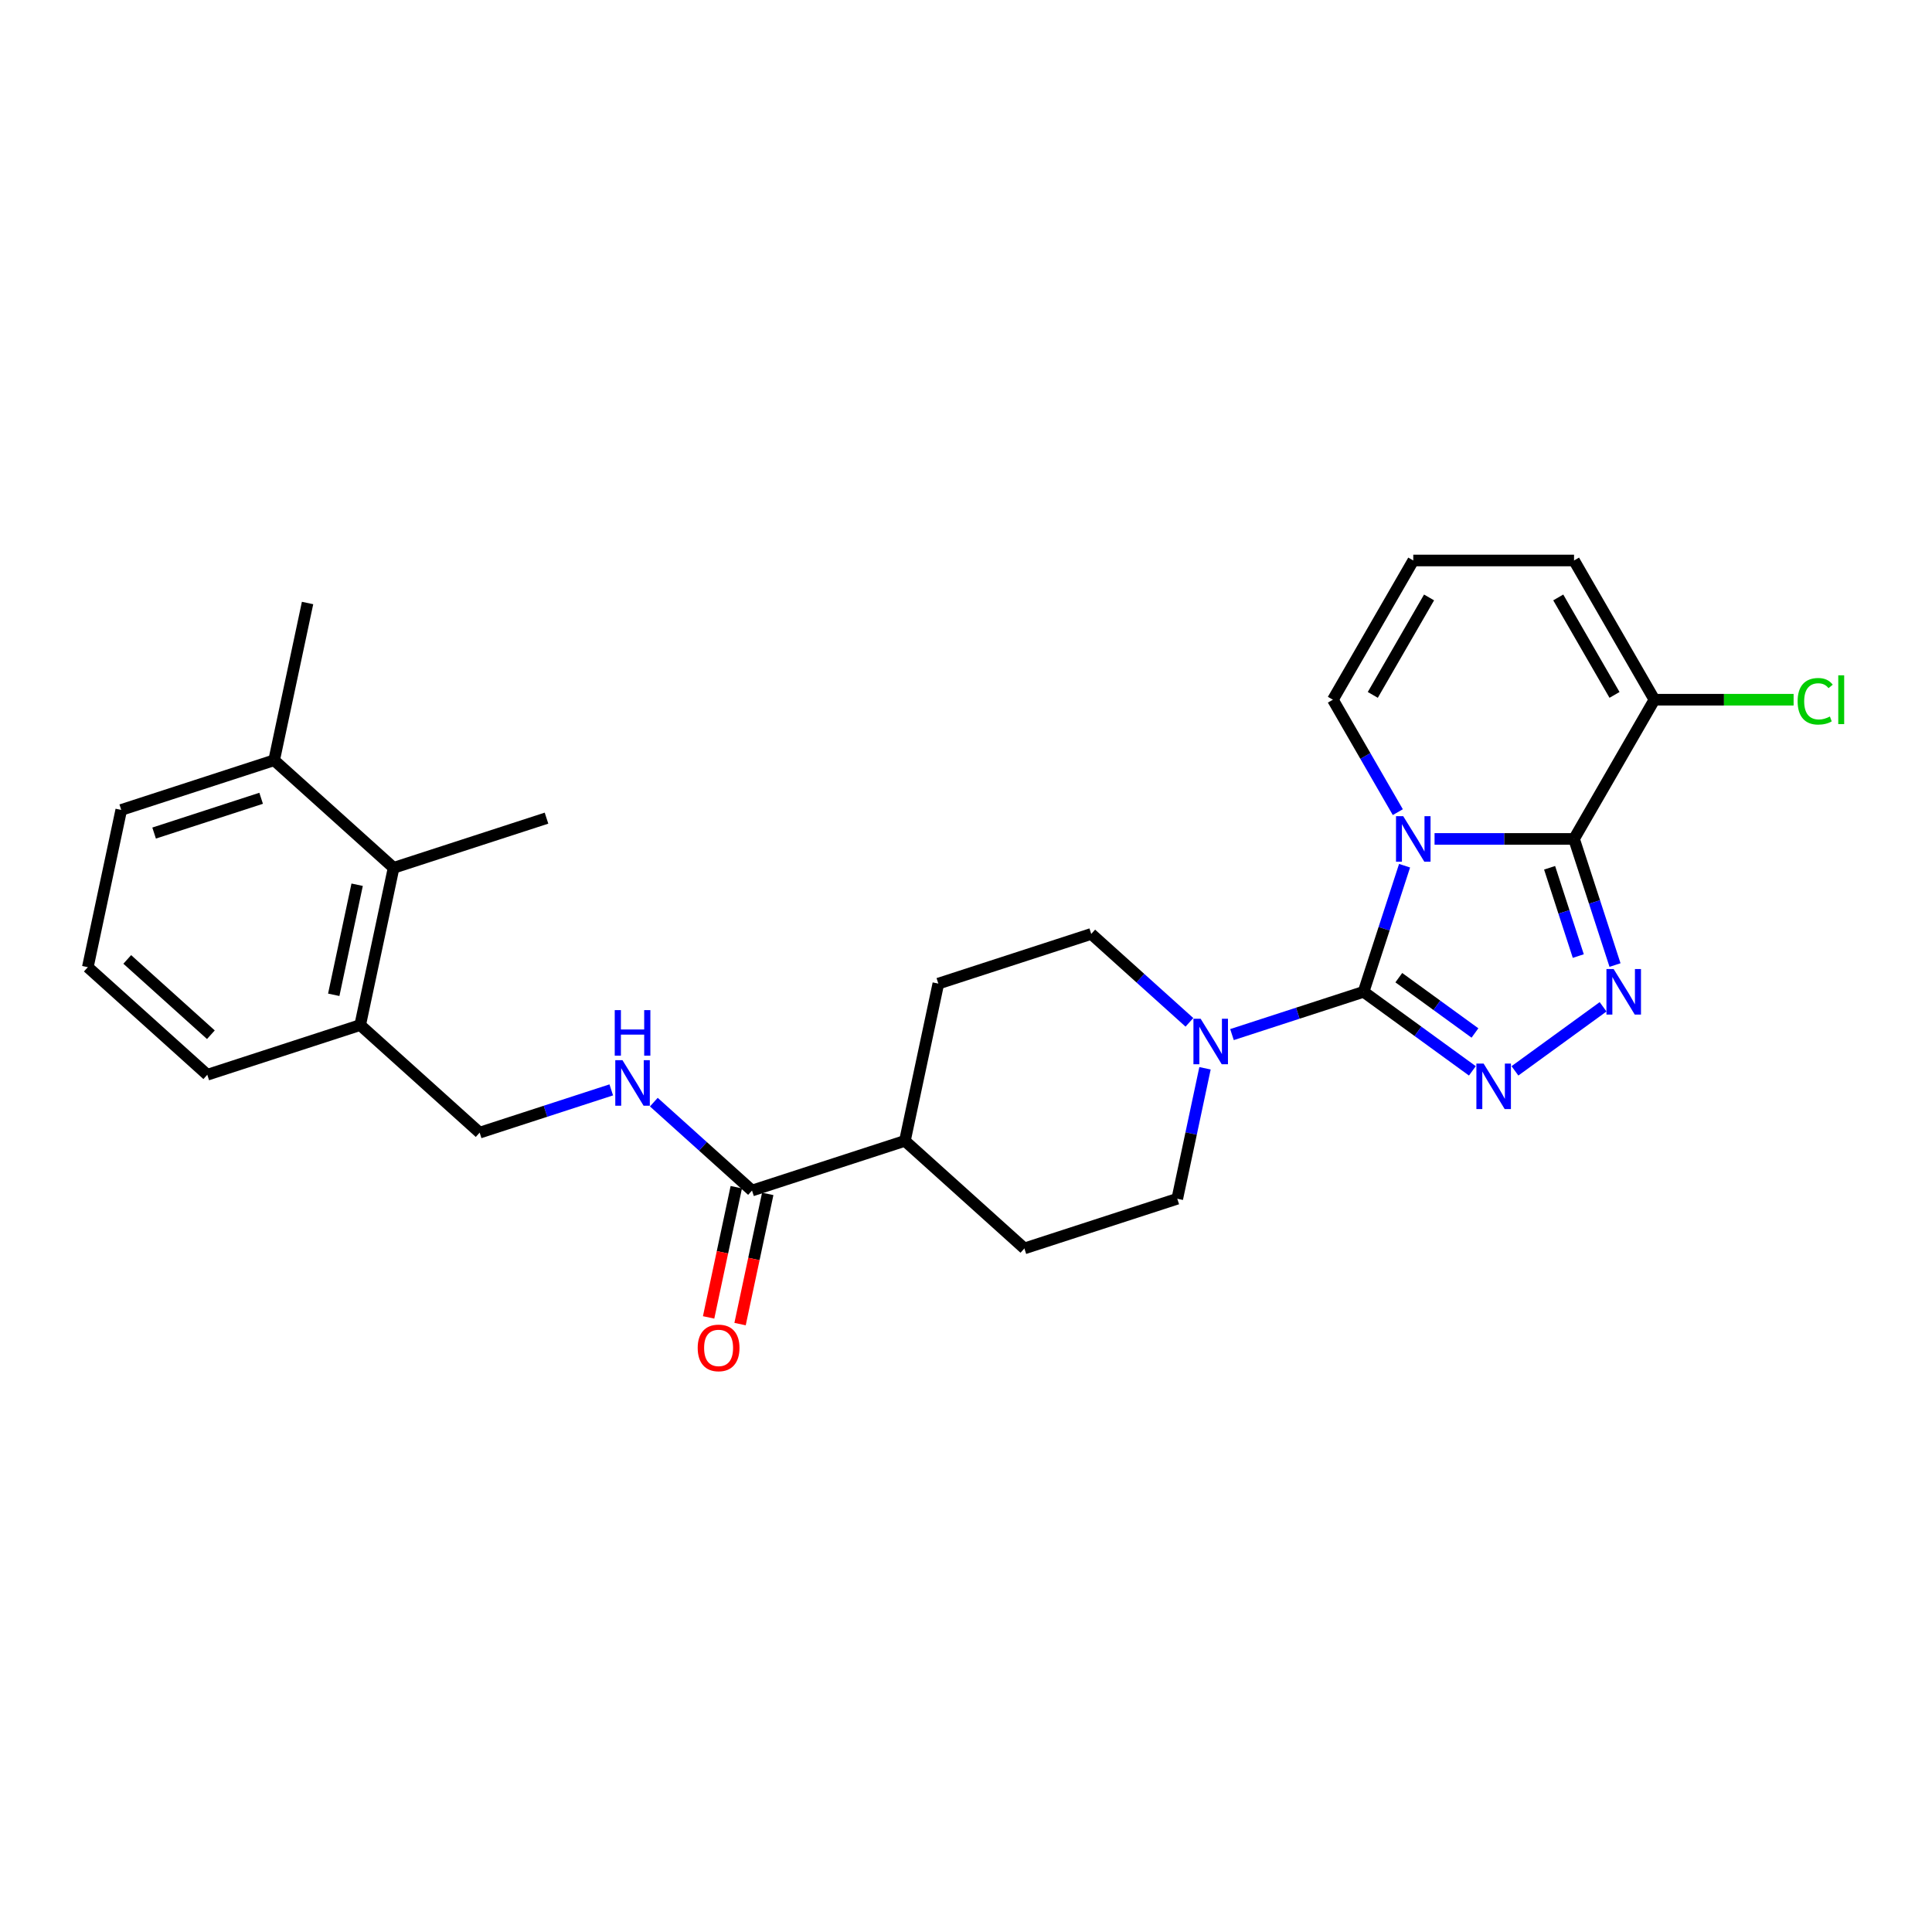 <?xml version='1.0' encoding='iso-8859-1'?>
<svg version='1.1' baseProfile='full'
              xmlns='http://www.w3.org/2000/svg'
                      xmlns:rdkit='http://www.rdkit.org/xml'
                      xmlns:xlink='http://www.w3.org/1999/xlink'
                  xml:space='preserve'
width='1000px' height='1000px' viewBox='0 0 1000 1000'>
<!-- END OF HEADER -->
<rect style='opacity:1.0;fill:#FFFFFF;stroke:none' width='1000' height='1000' x='0' y='0'> </rect>
<path class='bond-0' d='M 727.004,448.092 L 716.399,480.73' style='fill:none;fill-rule:evenodd;stroke:#0000FF;stroke-width:6px;stroke-linecap:butt;stroke-linejoin:miter;stroke-opacity:1' />
<path class='bond-0' d='M 716.399,480.73 L 705.794,513.367' style='fill:none;fill-rule:evenodd;stroke:#000000;stroke-width:6px;stroke-linecap:butt;stroke-linejoin:miter;stroke-opacity:1' />
<path class='bond-1' d='M 742.525,434.23 L 778.622,434.23' style='fill:none;fill-rule:evenodd;stroke:#0000FF;stroke-width:6px;stroke-linecap:butt;stroke-linejoin:miter;stroke-opacity:1' />
<path class='bond-1' d='M 778.622,434.23 L 814.718,434.23' style='fill:none;fill-rule:evenodd;stroke:#000000;stroke-width:6px;stroke-linecap:butt;stroke-linejoin:miter;stroke-opacity:1' />
<path class='bond-7' d='M 723.504,420.367 L 706.703,391.267' style='fill:none;fill-rule:evenodd;stroke:#0000FF;stroke-width:6px;stroke-linecap:butt;stroke-linejoin:miter;stroke-opacity:1' />
<path class='bond-7' d='M 706.703,391.267 L 689.903,362.167' style='fill:none;fill-rule:evenodd;stroke:#000000;stroke-width:6px;stroke-linecap:butt;stroke-linejoin:miter;stroke-opacity:1' />
<path class='bond-2' d='M 705.794,513.367 L 733.945,533.82' style='fill:none;fill-rule:evenodd;stroke:#000000;stroke-width:6px;stroke-linecap:butt;stroke-linejoin:miter;stroke-opacity:1' />
<path class='bond-2' d='M 733.945,533.82 L 762.096,554.273' style='fill:none;fill-rule:evenodd;stroke:#0000FF;stroke-width:6px;stroke-linecap:butt;stroke-linejoin:miter;stroke-opacity:1' />
<path class='bond-2' d='M 724.022,506.04 L 743.727,520.356' style='fill:none;fill-rule:evenodd;stroke:#000000;stroke-width:6px;stroke-linecap:butt;stroke-linejoin:miter;stroke-opacity:1' />
<path class='bond-2' d='M 743.727,520.356 L 763.433,534.673' style='fill:none;fill-rule:evenodd;stroke:#0000FF;stroke-width:6px;stroke-linecap:butt;stroke-linejoin:miter;stroke-opacity:1' />
<path class='bond-4' d='M 705.794,513.367 L 671.734,524.434' style='fill:none;fill-rule:evenodd;stroke:#000000;stroke-width:6px;stroke-linecap:butt;stroke-linejoin:miter;stroke-opacity:1' />
<path class='bond-4' d='M 671.734,524.434 L 637.674,535.501' style='fill:none;fill-rule:evenodd;stroke:#0000FF;stroke-width:6px;stroke-linecap:butt;stroke-linejoin:miter;stroke-opacity:1' />
<path class='bond-3' d='M 814.718,434.23 L 825.323,466.867' style='fill:none;fill-rule:evenodd;stroke:#000000;stroke-width:6px;stroke-linecap:butt;stroke-linejoin:miter;stroke-opacity:1' />
<path class='bond-3' d='M 825.323,466.867 L 835.928,499.505' style='fill:none;fill-rule:evenodd;stroke:#0000FF;stroke-width:6px;stroke-linecap:butt;stroke-linejoin:miter;stroke-opacity:1' />
<path class='bond-3' d='M 802.072,449.163 L 809.495,472.01' style='fill:none;fill-rule:evenodd;stroke:#000000;stroke-width:6px;stroke-linecap:butt;stroke-linejoin:miter;stroke-opacity:1' />
<path class='bond-3' d='M 809.495,472.01 L 816.919,494.856' style='fill:none;fill-rule:evenodd;stroke:#0000FF;stroke-width:6px;stroke-linecap:butt;stroke-linejoin:miter;stroke-opacity:1' />
<path class='bond-5' d='M 814.718,434.23 L 856.324,362.167' style='fill:none;fill-rule:evenodd;stroke:#000000;stroke-width:6px;stroke-linecap:butt;stroke-linejoin:miter;stroke-opacity:1' />
<path class='bond-27' d='M 784.13,554.273 L 829.755,521.124' style='fill:none;fill-rule:evenodd;stroke:#0000FF;stroke-width:6px;stroke-linecap:butt;stroke-linejoin:miter;stroke-opacity:1' />
<path class='bond-12' d='M 615.639,529.161 L 590.229,506.282' style='fill:none;fill-rule:evenodd;stroke:#0000FF;stroke-width:6px;stroke-linecap:butt;stroke-linejoin:miter;stroke-opacity:1' />
<path class='bond-12' d='M 590.229,506.282 L 564.819,483.402' style='fill:none;fill-rule:evenodd;stroke:#000000;stroke-width:6px;stroke-linecap:butt;stroke-linejoin:miter;stroke-opacity:1' />
<path class='bond-13' d='M 623.71,552.944 L 616.533,586.708' style='fill:none;fill-rule:evenodd;stroke:#0000FF;stroke-width:6px;stroke-linecap:butt;stroke-linejoin:miter;stroke-opacity:1' />
<path class='bond-13' d='M 616.533,586.708 L 609.356,620.473' style='fill:none;fill-rule:evenodd;stroke:#000000;stroke-width:6px;stroke-linecap:butt;stroke-linejoin:miter;stroke-opacity:1' />
<path class='bond-21' d='M 856.324,362.167 L 892.346,362.167' style='fill:none;fill-rule:evenodd;stroke:#000000;stroke-width:6px;stroke-linecap:butt;stroke-linejoin:miter;stroke-opacity:1' />
<path class='bond-21' d='M 892.346,362.167 L 928.367,362.167' style='fill:none;fill-rule:evenodd;stroke:#00CC00;stroke-width:6px;stroke-linecap:butt;stroke-linejoin:miter;stroke-opacity:1' />
<path class='bond-28' d='M 856.324,362.167 L 814.718,290.105' style='fill:none;fill-rule:evenodd;stroke:#000000;stroke-width:6px;stroke-linecap:butt;stroke-linejoin:miter;stroke-opacity:1' />
<path class='bond-28' d='M 835.67,359.679 L 806.547,309.235' style='fill:none;fill-rule:evenodd;stroke:#000000;stroke-width:6px;stroke-linecap:butt;stroke-linejoin:miter;stroke-opacity:1' />
<path class='bond-6' d='M 389.243,616.221 L 468.381,590.508' style='fill:none;fill-rule:evenodd;stroke:#000000;stroke-width:6px;stroke-linecap:butt;stroke-linejoin:miter;stroke-opacity:1' />
<path class='bond-8' d='M 389.243,616.221 L 363.833,593.342' style='fill:none;fill-rule:evenodd;stroke:#000000;stroke-width:6px;stroke-linecap:butt;stroke-linejoin:miter;stroke-opacity:1' />
<path class='bond-8' d='M 363.833,593.342 L 338.422,570.462' style='fill:none;fill-rule:evenodd;stroke:#0000FF;stroke-width:6px;stroke-linecap:butt;stroke-linejoin:miter;stroke-opacity:1' />
<path class='bond-17' d='M 381.104,614.491 L 373.941,648.189' style='fill:none;fill-rule:evenodd;stroke:#000000;stroke-width:6px;stroke-linecap:butt;stroke-linejoin:miter;stroke-opacity:1' />
<path class='bond-17' d='M 373.941,648.189 L 366.778,681.887' style='fill:none;fill-rule:evenodd;stroke:#FF0000;stroke-width:6px;stroke-linecap:butt;stroke-linejoin:miter;stroke-opacity:1' />
<path class='bond-17' d='M 397.382,617.951 L 390.219,651.649' style='fill:none;fill-rule:evenodd;stroke:#000000;stroke-width:6px;stroke-linecap:butt;stroke-linejoin:miter;stroke-opacity:1' />
<path class='bond-17' d='M 390.219,651.649 L 383.057,685.348' style='fill:none;fill-rule:evenodd;stroke:#FF0000;stroke-width:6px;stroke-linecap:butt;stroke-linejoin:miter;stroke-opacity:1' />
<path class='bond-10' d='M 689.903,362.167 L 731.508,290.105' style='fill:none;fill-rule:evenodd;stroke:#000000;stroke-width:6px;stroke-linecap:butt;stroke-linejoin:miter;stroke-opacity:1' />
<path class='bond-10' d='M 710.556,359.679 L 739.68,309.235' style='fill:none;fill-rule:evenodd;stroke:#000000;stroke-width:6px;stroke-linecap:butt;stroke-linejoin:miter;stroke-opacity:1' />
<path class='bond-16' d='M 316.388,564.122 L 282.328,575.189' style='fill:none;fill-rule:evenodd;stroke:#0000FF;stroke-width:6px;stroke-linecap:butt;stroke-linejoin:miter;stroke-opacity:1' />
<path class='bond-16' d='M 282.328,575.189 L 248.267,586.256' style='fill:none;fill-rule:evenodd;stroke:#000000;stroke-width:6px;stroke-linecap:butt;stroke-linejoin:miter;stroke-opacity:1' />
<path class='bond-9' d='M 203.73,449.185 L 186.43,530.577' style='fill:none;fill-rule:evenodd;stroke:#000000;stroke-width:6px;stroke-linecap:butt;stroke-linejoin:miter;stroke-opacity:1' />
<path class='bond-9' d='M 184.857,457.934 L 172.747,514.908' style='fill:none;fill-rule:evenodd;stroke:#000000;stroke-width:6px;stroke-linecap:butt;stroke-linejoin:miter;stroke-opacity:1' />
<path class='bond-18' d='M 203.73,449.185 L 141.893,393.506' style='fill:none;fill-rule:evenodd;stroke:#000000;stroke-width:6px;stroke-linecap:butt;stroke-linejoin:miter;stroke-opacity:1' />
<path class='bond-23' d='M 203.73,449.185 L 282.868,423.472' style='fill:none;fill-rule:evenodd;stroke:#000000;stroke-width:6px;stroke-linecap:butt;stroke-linejoin:miter;stroke-opacity:1' />
<path class='bond-11' d='M 731.508,290.105 L 814.718,290.105' style='fill:none;fill-rule:evenodd;stroke:#000000;stroke-width:6px;stroke-linecap:butt;stroke-linejoin:miter;stroke-opacity:1' />
<path class='bond-19' d='M 564.819,483.402 L 485.681,509.116' style='fill:none;fill-rule:evenodd;stroke:#000000;stroke-width:6px;stroke-linecap:butt;stroke-linejoin:miter;stroke-opacity:1' />
<path class='bond-20' d='M 609.356,620.473 L 530.218,646.187' style='fill:none;fill-rule:evenodd;stroke:#000000;stroke-width:6px;stroke-linecap:butt;stroke-linejoin:miter;stroke-opacity:1' />
<path class='bond-14' d='M 468.381,590.508 L 530.218,646.187' style='fill:none;fill-rule:evenodd;stroke:#000000;stroke-width:6px;stroke-linecap:butt;stroke-linejoin:miter;stroke-opacity:1' />
<path class='bond-29' d='M 468.381,590.508 L 485.681,509.116' style='fill:none;fill-rule:evenodd;stroke:#000000;stroke-width:6px;stroke-linecap:butt;stroke-linejoin:miter;stroke-opacity:1' />
<path class='bond-15' d='M 186.43,530.577 L 248.267,586.256' style='fill:none;fill-rule:evenodd;stroke:#000000;stroke-width:6px;stroke-linecap:butt;stroke-linejoin:miter;stroke-opacity:1' />
<path class='bond-24' d='M 186.43,530.577 L 107.292,556.291' style='fill:none;fill-rule:evenodd;stroke:#000000;stroke-width:6px;stroke-linecap:butt;stroke-linejoin:miter;stroke-opacity:1' />
<path class='bond-26' d='M 141.893,393.506 L 159.193,312.114' style='fill:none;fill-rule:evenodd;stroke:#000000;stroke-width:6px;stroke-linecap:butt;stroke-linejoin:miter;stroke-opacity:1' />
<path class='bond-30' d='M 141.893,393.506 L 62.755,419.22' style='fill:none;fill-rule:evenodd;stroke:#000000;stroke-width:6px;stroke-linecap:butt;stroke-linejoin:miter;stroke-opacity:1' />
<path class='bond-30' d='M 135.165,413.191 L 79.768,431.19' style='fill:none;fill-rule:evenodd;stroke:#000000;stroke-width:6px;stroke-linecap:butt;stroke-linejoin:miter;stroke-opacity:1' />
<path class='bond-22' d='M 45.455,500.612 L 107.292,556.291' style='fill:none;fill-rule:evenodd;stroke:#000000;stroke-width:6px;stroke-linecap:butt;stroke-linejoin:miter;stroke-opacity:1' />
<path class='bond-22' d='M 65.866,496.596 L 109.152,535.572' style='fill:none;fill-rule:evenodd;stroke:#000000;stroke-width:6px;stroke-linecap:butt;stroke-linejoin:miter;stroke-opacity:1' />
<path class='bond-25' d='M 45.455,500.612 L 62.755,419.22' style='fill:none;fill-rule:evenodd;stroke:#000000;stroke-width:6px;stroke-linecap:butt;stroke-linejoin:miter;stroke-opacity:1' />
<path  class='atom-0' d='M 726.299 422.447
L 734.021 434.928
Q 734.786 436.16, 736.018 438.39
Q 737.249 440.62, 737.316 440.753
L 737.316 422.447
L 740.445 422.447
L 740.445 446.012
L 737.216 446.012
L 728.928 432.366
Q 727.963 430.768, 726.931 428.937
Q 725.933 427.107, 725.633 426.541
L 725.633 446.012
L 722.571 446.012
L 722.571 422.447
L 726.299 422.447
' fill='#0000FF'/>
<path  class='atom-3' d='M 767.904 550.495
L 775.626 562.976
Q 776.392 564.208, 777.623 566.438
Q 778.855 568.668, 778.921 568.801
L 778.921 550.495
L 782.05 550.495
L 782.05 574.06
L 778.821 574.06
L 770.534 560.413
Q 769.568 558.816, 768.537 556.985
Q 767.538 555.155, 767.239 554.589
L 767.239 574.06
L 764.176 574.06
L 764.176 550.495
L 767.904 550.495
' fill='#0000FF'/>
<path  class='atom-4' d='M 835.223 501.585
L 842.945 514.066
Q 843.71 515.298, 844.942 517.528
Q 846.173 519.758, 846.24 519.891
L 846.24 501.585
L 849.369 501.585
L 849.369 525.15
L 846.14 525.15
L 837.852 511.504
Q 836.887 509.906, 835.855 508.075
Q 834.857 506.245, 834.557 505.679
L 834.557 525.15
L 831.495 525.15
L 831.495 501.585
L 835.223 501.585
' fill='#0000FF'/>
<path  class='atom-5' d='M 621.448 527.298
L 629.17 539.78
Q 629.935 541.011, 631.167 543.241
Q 632.398 545.471, 632.465 545.605
L 632.465 527.298
L 635.593 527.298
L 635.593 550.864
L 632.365 550.864
L 624.077 537.217
Q 623.112 535.619, 622.08 533.789
Q 621.081 531.958, 620.782 531.392
L 620.782 550.864
L 617.72 550.864
L 617.72 527.298
L 621.448 527.298
' fill='#0000FF'/>
<path  class='atom-9' d='M 322.196 548.76
L 329.918 561.242
Q 330.684 562.473, 331.915 564.703
Q 333.147 566.933, 333.213 567.066
L 333.213 548.76
L 336.342 548.76
L 336.342 572.325
L 333.114 572.325
L 324.826 558.679
Q 323.861 557.081, 322.829 555.25
Q 321.83 553.42, 321.531 552.854
L 321.531 572.325
L 318.469 572.325
L 318.469 548.76
L 322.196 548.76
' fill='#0000FF'/>
<path  class='atom-9' d='M 318.186 522.838
L 321.381 522.838
L 321.381 532.857
L 333.43 532.857
L 333.43 522.838
L 336.625 522.838
L 336.625 546.403
L 333.43 546.403
L 333.43 535.52
L 321.381 535.52
L 321.381 546.403
L 318.186 546.403
L 318.186 522.838
' fill='#0000FF'/>
<path  class='atom-18' d='M 361.125 697.68
Q 361.125 692.022, 363.921 688.86
Q 366.717 685.698, 371.942 685.698
Q 377.168 685.698, 379.964 688.86
Q 382.76 692.022, 382.76 697.68
Q 382.76 703.405, 379.931 706.667
Q 377.101 709.895, 371.942 709.895
Q 366.75 709.895, 363.921 706.667
Q 361.125 703.438, 361.125 697.68
M 371.942 707.233
Q 375.537 707.233, 377.468 704.836
Q 379.431 702.406, 379.431 697.68
Q 379.431 693.054, 377.468 690.724
Q 375.537 688.36, 371.942 688.36
Q 368.348 688.36, 366.384 690.69
Q 364.453 693.02, 364.453 697.68
Q 364.453 702.44, 366.384 704.836
Q 368.348 707.233, 371.942 707.233
' fill='#FF0000'/>
<path  class='atom-22' d='M 930.448 362.983
Q 930.448 357.125, 933.177 354.062
Q 935.94 350.967, 941.165 350.967
Q 946.025 350.967, 948.621 354.395
L 946.424 356.193
Q 944.527 353.696, 941.165 353.696
Q 937.604 353.696, 935.707 356.093
Q 933.843 358.456, 933.843 362.983
Q 933.843 367.642, 935.773 370.039
Q 937.737 372.435, 941.531 372.435
Q 944.127 372.435, 947.156 370.871
L 948.088 373.367
Q 946.857 374.166, 944.993 374.632
Q 943.129 375.098, 941.065 375.098
Q 935.94 375.098, 933.177 371.969
Q 930.448 368.841, 930.448 362.983
' fill='#00CC00'/>
<path  class='atom-22' d='M 951.483 349.536
L 954.545 349.536
L 954.545 374.798
L 951.483 374.798
L 951.483 349.536
' fill='#00CC00'/>
</svg>
